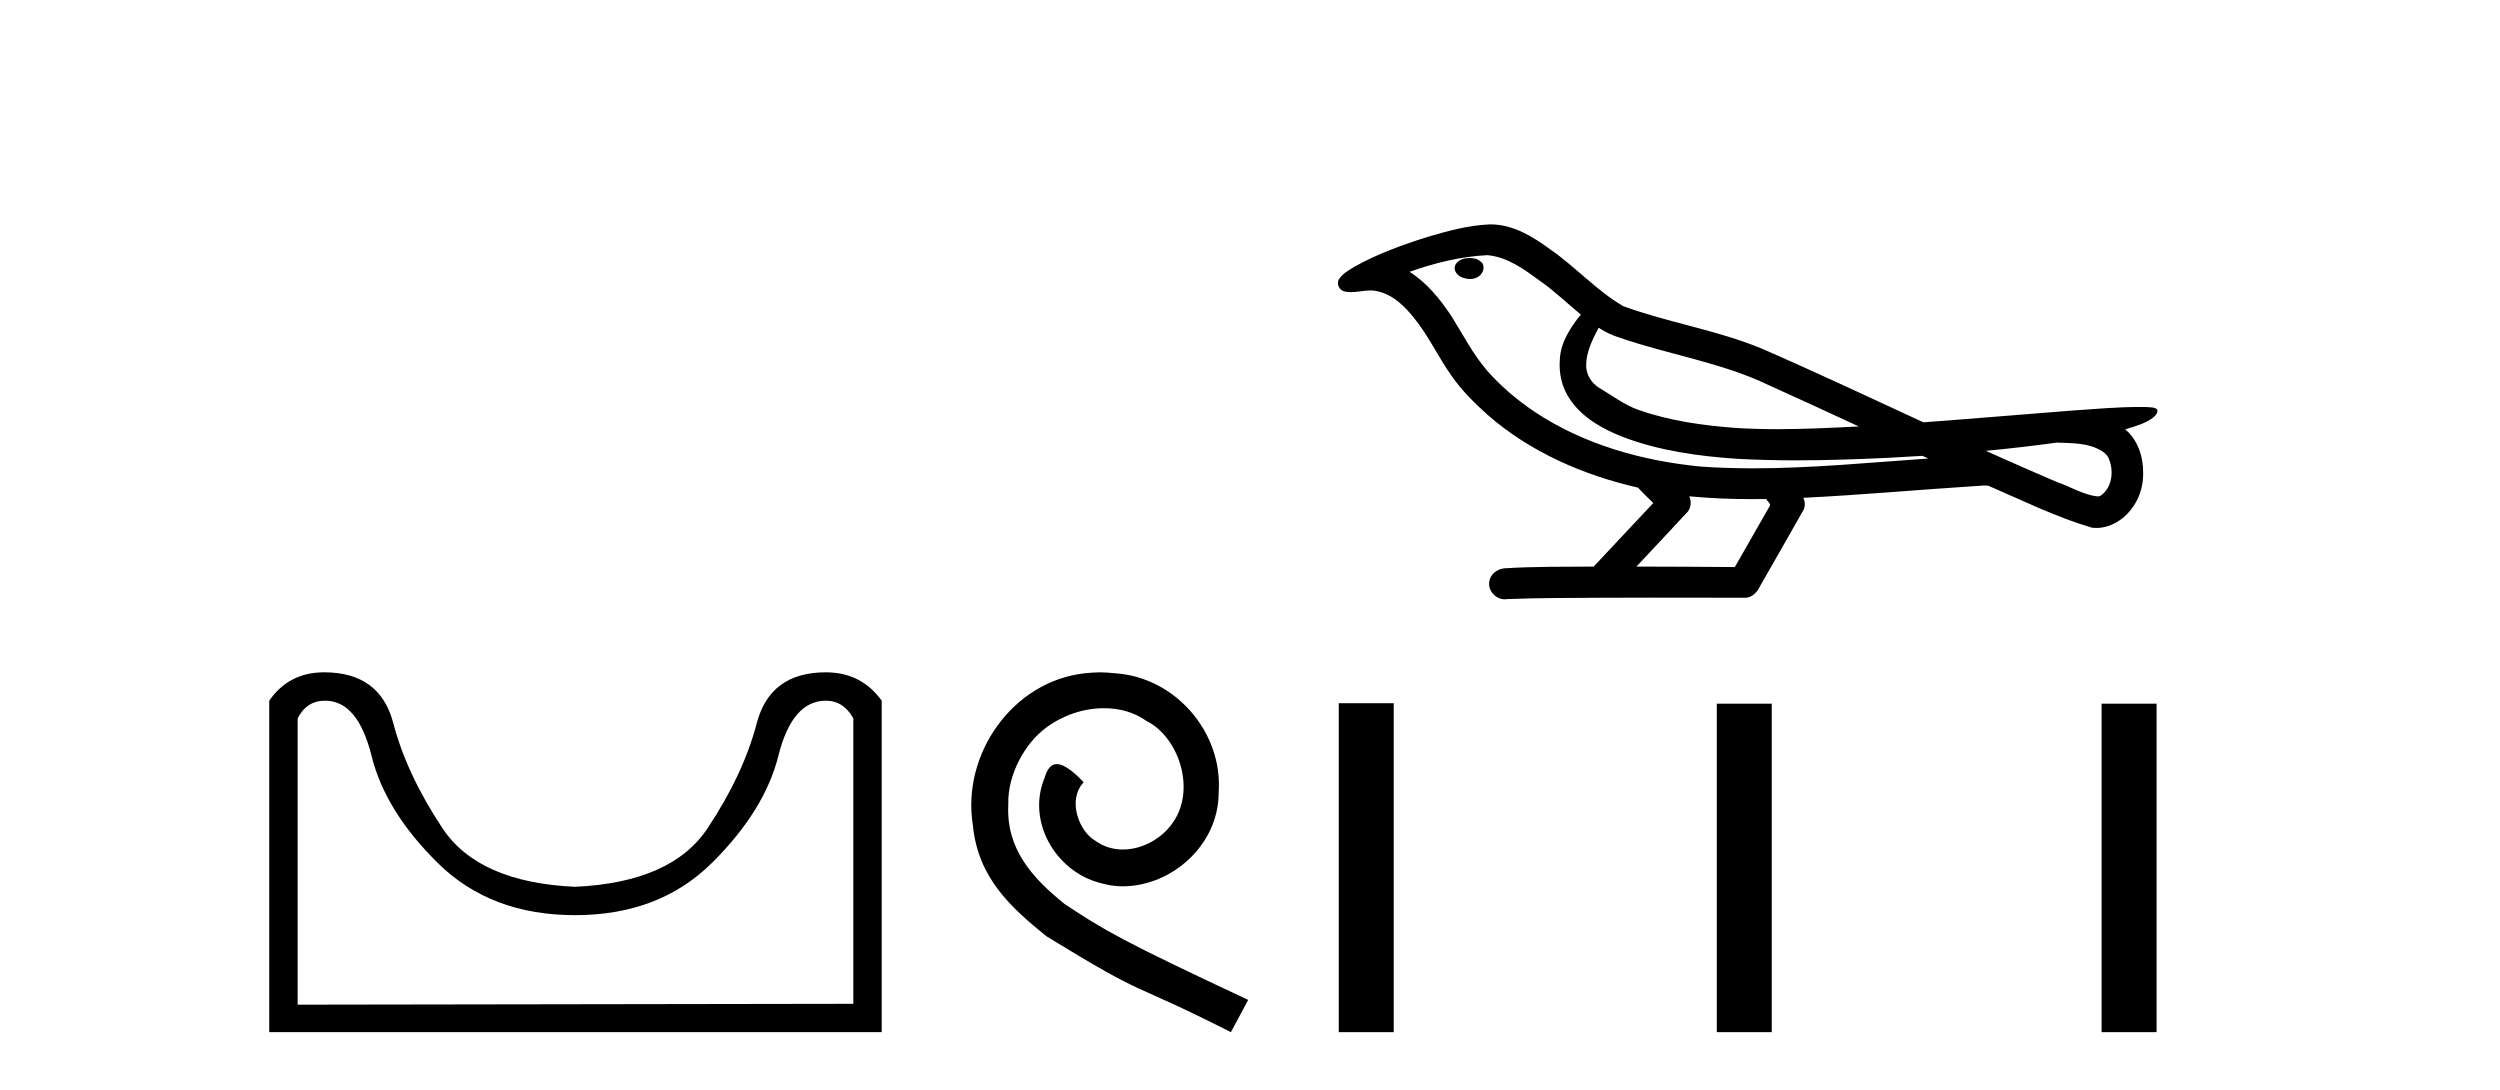 <?xml version='1.0' encoding='UTF-8' standalone='yes'?><svg xmlns='http://www.w3.org/2000/svg' xmlns:xlink='http://www.w3.org/1999/xlink' width='94.0' height='41.0' ><path d='M 31.052 26.346 Q 31.719 26.346 32.085 27.012 L 32.085 37.743 L 11.191 37.776 L 11.191 27.012 Q 11.524 26.346 12.224 26.346 Q 13.457 26.346 13.973 28.429 Q 14.49 30.511 16.473 32.461 Q 18.455 34.41 21.621 34.41 Q 24.787 34.41 26.77 32.444 Q 28.753 30.478 29.269 28.412 Q 29.786 26.346 31.052 26.346 ZM 12.19 25.279 Q 10.857 25.279 10.124 26.346 L 10.124 38.809 L 33.152 38.809 L 33.152 26.346 Q 32.385 25.279 31.052 25.279 Q 28.953 25.279 28.453 27.196 Q 27.953 29.112 26.603 31.145 Q 25.254 33.177 21.621 33.344 Q 17.989 33.177 16.639 31.145 Q 15.29 29.112 14.79 27.196 Q 14.29 25.279 12.19 25.279 Z' style='fill:#000000;stroke:none' /><path d='M 41.362 25.279 C 41.174 25.279 40.987 25.297 40.799 25.314 C 38.082 25.604 36.152 28.354 36.579 31.019 C 36.767 33.001 37.997 34.111 39.347 35.205 C 43.361 37.665 42.234 36.759 46.282 38.809 L 46.932 37.596 C 42.114 35.341 41.533 34.983 40.03 33.992 C 38.8 33.001 37.826 31.908 37.912 30.251 C 37.877 29.106 38.561 27.927 39.33 27.364 C 39.945 26.902 40.73 26.629 41.499 26.629 C 42.08 26.629 42.627 26.766 43.105 27.107 C 44.318 27.705 44.984 29.687 44.096 30.934 C 43.686 31.532 42.951 31.942 42.217 31.942 C 41.858 31.942 41.499 31.839 41.192 31.617 C 40.577 31.276 40.115 30.08 40.747 29.414 C 40.457 29.106 40.047 28.73 39.74 28.73 C 39.535 28.73 39.381 28.884 39.278 29.243 C 38.595 30.883 39.688 32.745 41.328 33.189 C 41.619 33.274 41.909 33.326 42.199 33.326 C 44.079 33.326 45.821 31.754 45.821 29.807 C 45.992 27.534 44.181 25.45 41.909 25.314 C 41.738 25.297 41.55 25.279 41.362 25.279 Z' style='fill:#000000;stroke:none' /><path d='M 55.261 9.703 C 55.249 9.703 55.236 9.703 55.224 9.703 C 55.014 9.704 54.77 9.794 54.703 10.011 C 54.648 10.224 54.849 10.402 55.036 10.452 C 55.109 10.478 55.19 10.491 55.27 10.491 C 55.44 10.491 55.609 10.428 55.707 10.283 C 55.808 10.149 55.82 9.917 55.657 9.825 C 55.55 9.728 55.402 9.703 55.261 9.703 ZM 60.11 12.322 L 60.124 12.331 L 60.134 12.337 C 60.371 12.496 60.632 12.615 60.906 12.698 C 62.755 13.339 64.727 13.628 66.502 14.48 C 67.635 14.991 68.764 15.513 69.892 16.035 C 68.874 16.086 67.853 16.137 66.833 16.137 C 66.308 16.137 65.783 16.123 65.258 16.09 C 64.023 15.997 62.781 15.825 61.61 15.413 C 61.07 15.227 60.615 14.866 60.127 14.584 C 59.839 14.401 59.634 14.082 59.639 13.735 C 59.643 13.228 59.879 12.76 60.11 12.322 ZM 55.912 9.594 L 55.929 9.595 L 55.931 9.595 C 56.684 9.661 57.311 10.13 57.903 10.561 C 58.449 10.941 58.925 11.407 59.44 11.828 C 59.047 12.313 58.681 12.869 58.65 13.512 C 58.605 14.04 58.73 14.582 59.033 15.018 C 59.497 15.708 60.257 16.129 61.016 16.428 C 62.391 16.951 63.867 17.155 65.33 17.252 C 66.062 17.292 66.795 17.309 67.529 17.309 C 68.684 17.309 69.84 17.268 70.993 17.214 C 71.425 17.192 71.855 17.168 72.286 17.14 C 72.332 17.173 72.585 17.245 72.445 17.245 C 72.443 17.245 72.441 17.245 72.438 17.245 C 70.27 17.395 68.096 17.609 65.922 17.609 C 65.268 17.609 64.614 17.59 63.96 17.544 C 61.755 17.332 59.551 16.717 57.695 15.479 C 57.034 15.033 56.419 14.514 55.894 13.912 C 55.37 13.293 54.996 12.56 54.566 11.875 C 54.142 11.241 53.65 10.631 52.999 10.221 C 53.936 9.886 54.915 9.647 55.912 9.594 ZM 77.343 16.641 L 77.355 16.642 C 77.92 16.667 78.53 16.646 79.025 16.958 C 79.158 17.035 79.27 17.15 79.312 17.303 C 79.481 17.747 79.405 18.335 78.998 18.626 C 78.962 18.656 78.922 18.665 78.879 18.665 C 78.807 18.665 78.729 18.637 78.66 18.631 C 78.2 18.525 77.788 18.276 77.341 18.125 C 76.445 17.743 75.554 17.351 74.666 16.951 C 75.561 16.868 76.454 16.762 77.343 16.641 ZM 63.517 18.66 C 63.536 18.662 63.555 18.664 63.574 18.666 C 64.34 18.738 65.109 18.767 65.878 18.767 C 66.056 18.767 66.234 18.766 66.412 18.763 C 66.446 18.851 66.596 18.933 66.542 19.026 C 66.105 19.791 65.667 20.556 65.23 21.321 C 63.996 21.311 62.763 21.306 61.529 21.303 C 62.175 20.611 62.829 19.926 63.468 19.229 C 63.588 19.067 63.6 18.841 63.517 18.66 ZM 56.05 8.437 C 56.031 8.437 56.012 8.437 55.993 8.438 C 55.202 8.473 54.432 8.685 53.678 8.908 C 52.74 9.202 51.806 9.54 50.946 10.017 C 50.721 10.158 50.462 10.29 50.328 10.528 C 50.254 10.702 50.371 10.925 50.559 10.96 C 50.638 10.978 50.718 10.985 50.798 10.985 C 51.042 10.985 51.287 10.92 51.531 10.92 C 51.624 10.92 51.716 10.93 51.807 10.955 C 52.382 11.084 52.823 11.52 53.176 11.967 C 53.726 12.642 54.088 13.447 54.594 14.153 C 54.973 14.693 55.444 15.158 55.934 15.598 C 57.532 16.996 59.53 17.865 61.589 18.335 C 61.772 18.536 61.97 18.722 62.164 18.913 C 61.417 19.71 60.669 20.506 59.922 21.303 C 58.798 21.313 57.67 21.297 56.548 21.37 C 56.28 21.402 56.026 21.602 55.995 21.88 C 55.945 22.215 56.246 22.534 56.577 22.534 C 56.606 22.534 56.635 22.531 56.665 22.526 C 57.872 22.476 59.081 22.485 60.289 22.475 C 60.941 22.472 61.592 22.471 62.243 22.471 C 63.382 22.471 64.521 22.474 65.659 22.475 C 65.909 22.448 66.088 22.241 66.186 22.025 C 66.729 21.069 67.282 20.119 67.819 19.16 C 67.882 19.02 67.868 18.855 67.807 18.717 C 69.963 18.612 72.112 18.416 74.266 18.277 C 74.39 18.277 74.518 18.254 74.642 18.254 C 74.682 18.254 74.722 18.257 74.762 18.263 C 76.047 18.818 77.31 19.446 78.657 19.841 C 78.712 19.848 78.768 19.851 78.822 19.851 C 79.333 19.851 79.815 19.563 80.122 19.165 C 80.432 18.779 80.59 18.287 80.583 17.794 C 80.591 17.184 80.386 16.54 79.907 16.143 C 80.277 16.03 80.669 15.928 80.977 15.686 C 81.056 15.618 81.153 15.504 81.109 15.393 C 81.008 15.301 80.85 15.323 80.723 15.305 C 80.63 15.303 80.537 15.302 80.444 15.302 C 79.599 15.302 78.755 15.381 77.912 15.437 C 76.047 15.58 74.185 15.743 72.32 15.879 C 70.288 14.942 68.263 13.985 66.212 13.095 C 64.539 12.407 62.73 12.131 61.034 11.513 C 60.027 10.924 59.244 10.037 58.287 9.375 C 57.633 8.895 56.889 8.437 56.05 8.437 Z' style='fill:#000000;stroke:none' /><path d='M 50.337 26.441 L 50.337 38.809 L 52.404 38.809 L 52.404 26.441 ZM 64.551 26.458 L 64.551 38.809 L 66.618 38.809 L 66.618 26.458 ZM 79.02 26.458 L 79.02 38.809 L 81.087 38.809 L 81.087 26.458 Z' style='fill:#000000;stroke:none' /></svg>